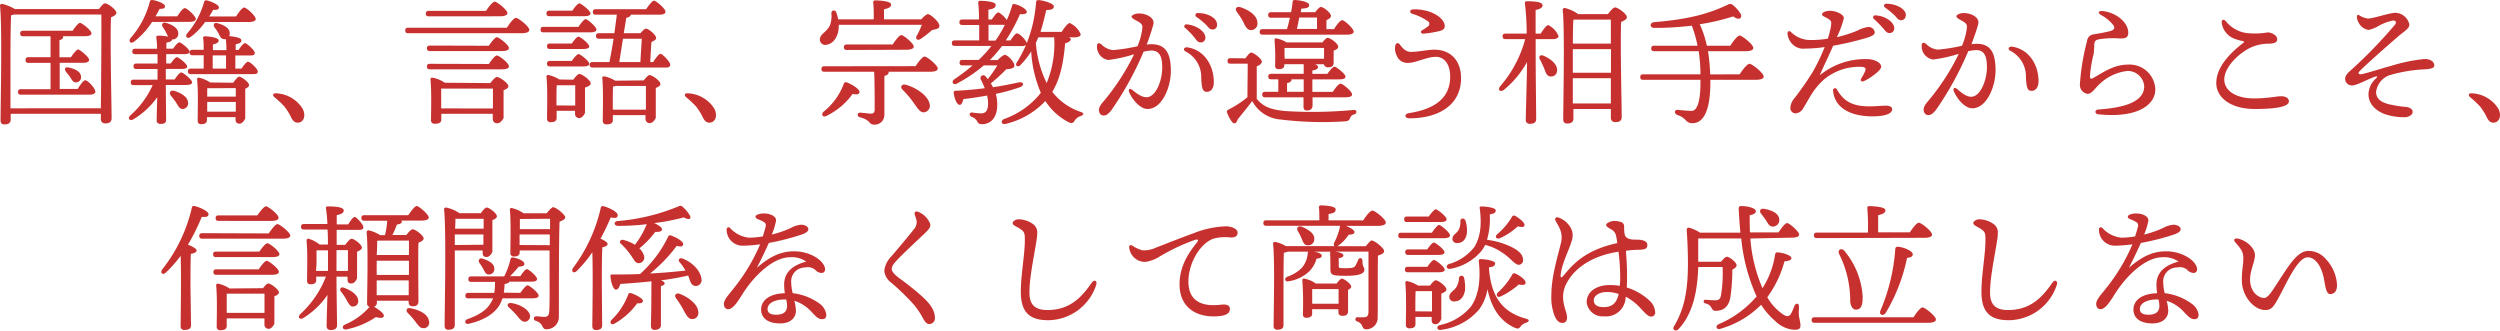 <svg viewBox="0 0 437.22 57.82" xmlns="http://www.w3.org/2000/svg"><g fill="#c6312f"><path d="m17.31 1.58c.36-.48.79-1 1.05-1 .51 0 2 1.13 2 1.66 0 .33-.46.6-.94.79-.19 3.62.1 15.74.1 17.62 0 .74-.46.93-1.13.93a.72.72 0 0 1 -.75-.81v-.87h-15.77v1c0 .55-.33.86-1.1.86-.48 0-.67-.26-.67-.72 0-3 .31-16.39-.1-20a.33.33 0 0 1 .34-.37 7.22 7.22 0 0 1 2.23.91zm.33 17.36c.05-4.18.12-14.07.08-16.4h-15.27a2.16 2.16 0 0 1 -.5.12c-.12 1.68-.12 7.23-.12 8.21v8.07zm-4.05-3.39c.45-.74 1-1.51 1.32-1.51.48 0 1.77 1.44 1.77 2 0 .35-.48.52-1 .52h-12c-.31 0-.53-.09-.53-.48s.22-.48.53-.48h5.16v-4.6h-3.84c-.31 0-.53-.1-.53-.48s.19-.52.53-.52h3.84v-3.66h-4.78c-.31 0-.53-.1-.53-.48s.22-.48.53-.48h8.64c.43-.65 1.01-1.38 1.3-1.38s2 1.29 2 1.82c0 .34-.39.51-1.2.51h-3.8a.24.24 0 0 1 .05.14c0 .26-.21.43-.65.55v3h2c.43-.65 1-1.37 1.27-1.37s1.92 1.32 1.92 1.82c0 .34-.39.51-1.13.51h-4.02v4.58zm.57-2.21a.87.87 0 0 1 -.81 1.06c-.53.07-.77-.41-1.08-.91-.22-.31-.53-.67-.77-1s-.17-.83.46-.69c1.04.2 2.11.66 2.2 1.54z"/><path d="m30.53 13.9c.41-.6.89-1.23 1.18-1.23s1.87 1.23 1.89 1.73c0 .31-.36.46-1.13.46h-3.47c0 1.87.05 5.42.05 6.05s-.33.76-1 .76a.6.6 0 0 1 -.65-.67c0-.38.05-2.25.1-4a13.75 13.75 0 0 1 -4.13 3.84c-.67.41-1.13-.1-.58-.65a15.61 15.61 0 0 0 3.91-5.3h-3.3c-.31 0-.53-.1-.53-.48s.22-.48.53-.48h4.15v-1.86h-3.67c-.31 0-.53-.09-.53-.48s.22-.48.53-.48h3.67c0-.53 0-1.08 0-1.63h-3.88c-.32 0-.53-.1-.53-.48s.21-.48.53-.48h3.81a17.62 17.62 0 0 0 -.14-1.94c-.05-.22.09-.34.31-.34a7.49 7.49 0 0 1 1.75.17l-.29-.6a7.15 7.15 0 0 0 -.64-1.08c-.29-.48 0-.94.62-.72 1.06.33 2.11.91 2.09 1.89a1 1 0 0 1 -1.08 1c0 .27-.38.46-1 .55v1.06h1.17c.39-.55.84-1.1 1.11-1.1s1.75 1.15 1.77 1.63c0 .31-.33.43-1.08.43h-3v1.63h.79c.38-.55.84-1.1 1.1-1.1s1.75 1.15 1.78 1.63c0 .31-.34.43-1.08.43h-2.66v1.84zm-3.94-10.06a13.54 13.54 0 0 1 -3.16 3.46c-.58.4-1 0-.63-.6a15.38 15.38 0 0 0 3.39-6.36.39.39 0 0 1 .48-.34c.81.12 2.16.63 2.18 1.06s-.29.48-.94.5c-.19.36-.43.82-.72 1.3h3.81c.45-.7 1-1.44 1.34-1.44s1.9 1.37 1.9 1.9c0 .33-.43.5-1.08.5zm6.29 14a1 1 0 0 1 -.88 1.22c-.6.05-.84-.56-1.22-1.15-.27-.41-.6-.82-.91-1.2s-.15-1 .55-.84c1.26.4 2.37 1.03 2.46 2.01zm3-14a11.25 11.25 0 0 1 -2.54 2.62c-.58.4-1 0-.65-.56a14.17 14.17 0 0 0 3-5.54.37.37 0 0 1 .48-.29c.82.19 2.11.77 2.11 1.2s-.33.46-1 .46c-.2.33-.41.72-.7 1.15h4.7c.48-.74 1.08-1.56 1.44-1.56s2 1.44 2 2c0 .34-.48.53-1.18.53zm6.36 8.16c.39-.6.87-1.2 1.13-1.2.41 0 1.71 1.24 1.71 1.7s-.36.46-1 .46h-10.69c-.31 0-.53-.1-.53-.48s.22-.48.53-.48h2.23v-2.33h-1.92c-.31 0-.53-.09-.53-.48s.22-.48.53-.48h1.92c0-.84 0-1.56-.1-2a.29.29 0 0 1 .32-.36c.43 0 2.4.17 2.4.72 0 .39-.41.58-1 .7v1h2.36c0-.77-.05-1.44-.1-1.92a1 1 0 0 1 -.31 0c-.55 0-.72-.53-1-1.06a8.31 8.31 0 0 0 -.67-1c-.31-.46-.07-.94.57-.72 1.06.31 2.09.81 2.09 1.75a1.12 1.12 0 0 1 -.09.5c.64.05 2.13.24 2.13.72s-.38.55-1 .7v1h.51c.38-.6.86-1.2 1.13-1.2s1.7 1.25 1.7 1.71-.36.45-1 .45h-2.4v2.3zm-1.46 2.47c.34-.48.79-1.06 1.06-1.06.43 0 1.72 1 1.72 1.47 0 .28-.31.48-.67.64v5.19s-.36.91-1 .91-.7-.43-.7-.81v-.32h-5v.51c0 .5-.36.72-1 .72-.41 0-.62-.22-.62-.65 0-1.49.12-5.11-.1-7.18a.27.27 0 0 1 .36-.29 5.48 5.48 0 0 1 1.92.82zm.46 5.06v-1.7h-5v.17 1.53zm-5-4.1v1.46h5v-1.48zm.96-3.43h2.33c0-.7 0-1.52 0-2.31h-2.33z"/><path d="m52.92 19c.65 1.25.19 2.45-.86 2.45-.53 0-.89-.36-1.18-1a10 10 0 0 0 -1.17-1.85 17.34 17.34 0 0 0 -1.71-1.6c-.41-.36-.27-.72.31-.68a5.75 5.75 0 0 1 4.61 2.68z"/><path d="m88.64 4.85c.52-.79 1.22-1.73 1.6-1.73s2.33 1.49 2.33 2.11c0 .34-.41.58-1.39.58h-19.78c-.31 0-.53-.1-.53-.48s.22-.48.53-.48zm-13.64-1.99c-.31 0-.53-.1-.53-.48s.22-.48.53-.48h10c.5-.75 1.17-1.61 1.53-1.61s2.21 1.44 2.21 2c0 .34-.43.56-1.32.56zm10.49 5.14c.48-.7 1.08-1.49 1.42-1.49s2.09 1.34 2.09 1.89c0 .34-.38.53-1.25.53h-12.56c-.31 0-.52-.1-.52-.48s.21-.48.52-.48zm0 3.19c.48-.7 1.08-1.49 1.42-1.49s2.09 1.3 2.09 1.89c0 .34-.38.53-1.25.53h-12.56c-.31 0-.52-.1-.52-.48s.21-.48.52-.48zm.27 3.34c.38-.51.86-1.06 1.15-1.06.5 0 2 1.08 2 1.61 0 .31-.41.53-.84.7v4.87s-.43.91-1.12.91a.74.74 0 0 1 -.77-.82v-.84h-9v1c0 .53-.38.74-1.13.74a.58.58 0 0 1 -.67-.64c0-1.49.12-5.07-.1-7.11a.29.29 0 0 1 .34-.31 5.51 5.51 0 0 1 2.16.89zm.45 4.44c0-1.18 0-2.64 0-3.48h-8.9-.15v2.47 1z"/><path d="m101.16 4.7c.43-.64 1-1.36 1.27-1.36s1.88 1.32 1.88 1.82c0 .34-.41.5-1.08.5h-8.16c-.32 0-.53-.09-.53-.48s.21-.48.53-.48zm-.91 9.24c.36-.48.79-1 1.06-1 .5 0 2 1.11 2 1.64 0 .33-.48.57-1 .74v4.42s-.38.91-1 .91a.72.72 0 0 1 -.74-.82v-.45h-3.22v1.25c0 .52-.36.74-1.06.74a.57.57 0 0 1 -.62-.65c0-1.51.12-5.23-.1-7.3a.29.29 0 0 1 .34-.31 6.35 6.35 0 0 1 1.92.79zm-4.15-11.11c-.31 0-.53-.09-.53-.48s.22-.48.53-.48h4c.41-.62.94-1.27 1.23-1.27s1.94 1.25 1.94 1.75c0 .34-.38.48-1.15.48zm3.9 4.78c.41-.58.89-1.2 1.18-1.2s1.85 1.22 1.87 1.7c0 .31-.36.46-1.13.46h-5.73c-.31 0-.52-.1-.52-.48s.21-.48.52-.48zm0 3.05c.41-.58.91-1.2 1.2-1.2s1.85 1.22 1.85 1.7c0 .31-.36.46-1.1.46h-5.76c-.31 0-.52-.1-.52-.48s.21-.48.52-.48zm.6 7.8c0-1.18 0-2.71 0-3.55h-3.09-.14c-.05.55-.05 2.16-.05 2.64v.89zm13.63-7.61c.46-.72 1-1.44 1.3-1.44s1.68 1.39 1.68 1.89-.43.51-.89.51h-12.66c-.31 0-.53-.1-.53-.48s.22-.48.53-.48h2.93q.39-2 .72-4.08h-2.55c-.31 0-.53-.1-.53-.48s.22-.48.53-.48h2.69c.14-1.08.29-2.16.43-3.24h-3.67c-.31 0-.53-.1-.53-.48s.22-.48.53-.48h8.79c.48-.7 1.06-1.49 1.39-1.49s2 1.39 2 1.92c0 .36-.41.53-1.15.53h-4.92c0 .24-.31.45-.79.55l-.44 2.69h2.91c.34-.39.75-.82 1-.79.45 0 1.77 1.12 1.75 1.63 0 .29-.41.53-.82.69-.07.87-.16 2.45-.21 3.51zm-1.65 3.21c.36-.45.79-.93 1-.93.48 0 1.92 1 1.92 1.56 0 .31-.4.53-.81.69v5.24s-.39.91-1.06.91a.73.73 0 0 1 -.74-.82v-.57h-5.71v.86c0 .53-.39.75-1.11.75a.58.58 0 0 1 -.65-.65c0-1.51.12-5.35-.09-7.44a.28.28 0 0 1 .33-.31 5.67 5.67 0 0 1 1.92.76zm.38 5.12c0-1.35 0-3.22 0-4.15h-5.29a2.28 2.28 0 0 1 -.45.11c-.05.56-.05 2.21-.05 2.65v1.39zm-4.65-8.33h3.69c.05-1 .19-3.1.24-4.08h-3.29z"/><path d="m124.92 19c.65 1.25.19 2.45-.86 2.45-.53 0-.89-.36-1.18-1a10 10 0 0 0 -1.17-1.85 17.34 17.34 0 0 0 -1.71-1.6c-.41-.36-.27-.72.31-.68a5.75 5.75 0 0 1 4.61 2.68z"/><path d="m161.12 3.38c.4-.45.91-.91 1.17-.91.41 0 2.07 1.39 2 2.09 0 .48-.62.55-1.29.7a20 20 0 0 1 -2 1.56c-.51.33-1 0-.68-.56a11.46 11.46 0 0 0 .89-1.92h-14.52v.41c-.1 1.83-1.06 3-2.3 3.1a.91.91 0 0 1 -1-.87c-.07-1 1.15-1.32 1.75-2.52a5 5 0 0 0 .26-2.16.43.43 0 0 1 .84-.16 6.11 6.11 0 0 1 .34 1.24h6.22a27.11 27.11 0 0 0 -.08-2.95.31.31 0 0 1 .34-.36c.41 0 2.79.07 2.79.72 0 .48-.51.67-1.25.84v1.75zm-1 8.19c.53-.77 1.2-1.68 1.59-1.68s2.29 1.49 2.29 2.11c0 .33-.41.55-1.37.55h-7.22a.37.37 0 0 1 0 .14c0 .34-.38.48-.74.6v6.77a1.69 1.69 0 0 1 -1.87 1.73c-.86 0-.53-.82-2.4-1.27-.58-.15-.48-.84 0-.82s1.52.17 1.85.17c.53 0 .7-.19.72-.7 0-1.39 0-5.13-.09-6.62h-8.69c-.32 0-.53-.1-.53-.48s.21-.48.53-.48zm-11 4.85a12.24 12.24 0 0 1 -4.56 3.84c-.63.33-1-.17-.58-.68a11.31 11.31 0 0 0 3.58-4.89.37.37 0 0 1 .5-.29c.87.29 2.3 1.2 2.26 1.68s-.53.48-1.25.34zm-1-7.68c-.31 0-.53-.1-.53-.48s.22-.48.53-.48h8c.5-.75 1.15-1.64 1.53-1.64s2.16 1.47 2.16 2c0 .34-.45.56-1.27.56zm14.45 9.38a1.17 1.17 0 0 1 -.87 1.51c-.79.15-1.25-.74-2-1.77a17.13 17.13 0 0 0 -1.87-2.19c-.43-.43-.19-1 .53-.86 1.7.43 3.91 1.85 4.2 3.31z"/><path d="m186.94 6.53c.22.12.34.24.34.38s-.34.53-1 .65c-.31 3.62-.91 6.29-2.25 8.5a10.49 10.49 0 0 0 4.94 3.5c.77.24.53.55 0 .75a1.79 1.79 0 0 0 -1 .76c-.24.36-.43.63-1.15.27a10.73 10.73 0 0 1 -4-3.67 14 14 0 0 1 -6.94 4c-.67.19-1-.5-.31-.84a14.32 14.32 0 0 0 6.46-4.59 21.81 21.81 0 0 1 -1.69-7.24 14.3 14.3 0 0 1 -1.85 2.35c-.38.46-1 .22-.72-.33a22.66 22.66 0 0 0 1.66-3.15 1.29 1.29 0 0 1 -.84.19h-3.36a22.43 22.43 0 0 1 -2.12 2.45h1.37c.46-.48 1-.91 1.25-.91.53 0 1.68 1.25 1.68 1.87 0 .46-.62.6-1.41.63a31.88 31.88 0 0 1 -2.72 2.49 6.48 6.48 0 0 1 .39.67c1.68-.26 3.14-.55 4.44-.84.93-.19 1.13.53.24.84a32 32 0 0 1 -4.2 1.16 6.25 6.25 0 0 1 .26 1.8c0 2.73-1.44 3.5-2.69 3.5-.5 0-.65-.19-.89-.6a1.56 1.56 0 0 0 -.88-.67c-.53-.22-.48-.84.09-.77a13.78 13.78 0 0 0 1.51.15c.77 0 1.25-.39 1.25-1.73a6 6 0 0 0 -.17-1.39c-1.29.24-2.68.45-4.15.62-.12.55-.31 1.05-.69 1s-.84-.84-1-2.14c0-.21.1-.28.29-.31 1.92-.09 3.62-.26 5.14-.45-.2-.51-.43-1-.63-1.44a.5.5 0 0 1 .77-.65c.12.17.26.34.39.5a21.28 21.28 0 0 0 1.67-2.4h-2.37a24.88 24.88 0 0 1 -4.75 3.2c-.6.31-1-.37-.41-.77a34.13 34.13 0 0 0 3.21-2.43h-1.75c-.31 0-.53-.09-.53-.48s.22-.48.53-.48h2.81a20.56 20.56 0 0 0 2.23-2.45h-6.39c-.31 0-.53-.09-.53-.48s.22-.48.53-.48h4.25v-2.7h-2.93c-.31 0-.53-.1-.53-.48s.22-.48.53-.48h2.9c0-1.2-.07-2.31-.14-2.93 0-.22.12-.34.33-.34.41 0 2.72.08 2.72.7s-.53.7-1.27.86v1.71h.59c.41-.6.87-1.23 1.13-1.23s1.16.77 1.49 1.35a19.41 19.41 0 0 0 .93-2.53.33.33 0 0 1 .43-.29c1.08.24 2.14.92 2.14 1.4 0 .31-.53.43-1.18.36a30.89 30.89 0 0 1 -2.49 4.6h.81c.41-.62.89-1.24 1.15-1.24.44 0 1.64 1.22 1.71 1.72a24 24 0 0 0 1.63-7.21c0-.2.15-.34.51-.32.86.08 2.57.58 2.59 1.08s-.5.65-1.32.65c-.29 1.23-.6 2.52-1 3.82h3.69c.48-.72 1.08-1.54 1.42-1.54a3.74 3.74 0 0 1 1.91 1.97c0 .36-.5.53-1.1.53zm-12.84.57a20 20 0 0 0 1.63-2.76 1.76 1.76 0 0 1 -.41 0h-2.44v2.76zm7.49-.57c-.15.33-.29.65-.43 1a19.34 19.34 0 0 0 1.89 7 18 18 0 0 0 1.32-7.9v-.1z"/><path d="m204.77 12.43c0 2.76-1.51 6.63-4.08 6.63-1.3 0-2.69-1.66-3.24-3-.14-.36.1-.72.55-.36s1.49 1.3 2.5 1.3c1.68 0 2.76-2.95 2.76-5.16 0-1.51-.24-3-1.87-3a7.1 7.1 0 0 0 -1.39.2 56.11 56.11 0 0 1 -5.67 10.29c-.55.65-.86.87-1.34.87s-.8-.43-.8-.94.29-.94.89-1.63a39.59 39.59 0 0 0 5.26-8.14 25.76 25.76 0 0 1 -4.49 1 2.34 2.34 0 0 1 -2-2.42c0-.55.31-.65.77-.31a3.29 3.29 0 0 0 2.06 1 31.52 31.52 0 0 0 4.25-.67 11.44 11.44 0 0 0 .87-3.32c0-.5-.32-.76-.84-1.05-.94-.48-1.06-.65-1.06-.84s.6-.53 1.29-.53c1.23 0 2.81.72 2.52 1.92a35.91 35.91 0 0 1 -1.17 3.53 6.33 6.33 0 0 1 .91-.07c2.36.05 3.32 1.49 3.32 4.7zm7.51 2c0 1-.5 1.63-1.2 1.63s-.91-.46-1-2.43a5 5 0 0 0 -2.74-4.63c-.53-.29-.24-.79.31-.72 2.83.41 4.63 3 4.63 6.1zm-5-9.51a.36.36 0 0 1 .29-.65c1.56.12 3.24 1.18 3.24 2.31a.8.8 0 0 1 -.82.84c-.55 0-.72-.41-1.27-1.06-.42-.53-.97-1.03-1.45-1.49zm5.57-.6a.77.77 0 0 1 -.8.84c-.36 0-.6-.19-1-.69a11.72 11.72 0 0 0 -1.78-1.49c-.38-.29-.21-.7.24-.7 1.49-.02 3.33.77 3.33 1.99z"/><path d="m217.8 10.2c.34-.46.77-1 1-1 .48 0 1.88 1.08 1.88 1.6 0 .34-.44.63-.89.8v5.68c1.06 1.32 2.35 1.9 5 2.14a75.11 75.11 0 0 0 11.91-.19c.69-.07.69.65.09.79-.43.12-.53.31-.69.67s-.32.48-.84.53a60.35 60.35 0 0 1 -11.4-.33 6.1 6.1 0 0 1 -4.86-3.22c-.84 1.12-1.73 2.18-2.54 3.21-.27.82-.63.84-1 .43a6 6 0 0 1 -.84-1.56c-.1-.31-.07-.43.29-.62a17.44 17.44 0 0 0 3.25-2.13c0-1.35.05-4.54.05-5.86h-3c-.31 0-.53-.1-.53-.48s.22-.48.53-.48zm-1.51-8.14c-.36-.5-.07-1 .62-.81 1.49.48 3 1.46 3 2.76a1.12 1.12 0 0 1 -1.13 1.25c-.69 0-1-.68-1.39-1.52a17.42 17.42 0 0 0 -1.1-1.68zm4.54 4c-.32 0-.53-.1-.53-.48s.21-.48.53-.48h4.25c.12-.43.33-1.15.5-2h-3.27c-.31 0-.52-.1-.52-.48s.21-.48.52-.48h3.49c.12-.65.21-1.28.26-1.83 0-.21.17-.31.41-.31 1.15.07 2.49.38 2.49.89s-.55.57-1.37.62l-.11.63h2.52c.34-.44.77-.92 1-.92.48 0 1.77 1.06 1.77 1.56 0 .29-.38.58-.79.75v1.56h1.32c.48-.75 1.08-1.56 1.44-1.56s2 1.44 2 2c0 .34-.43.53-1.13.53zm12.26 10c.46-.68 1-1.42 1.37-1.42s2 1.32 2 1.87c0 .34-.36.51-1.22.51h-5.69v1.44c0 .5-.31.86-1 .86-.46 0-.58-.26-.58-.72s0-.89 0-1.58h-6.69c-.32 0-.53-.1-.53-.48s.21-.48.53-.48h2.28v-2.19h-1.23c-.31 0-.52-.09-.52-.48s.21-.48.52-.48h5.67v-1.46a.82.82 0 0 1 0-.22h-3.38v.15c0 .5-.36.72-1 .72a.57.57 0 0 1 -.62-.65 36.74 36.74 0 0 0 -.1-4.44.27.27 0 0 1 .36-.29 5.27 5.27 0 0 1 1.75.7h6.27c.31-.41.67-.8.91-.8.48 0 1.85 1 1.85 1.56 0 .32-.39.53-.8.68v2c0 .74-.34.91-1 .91a.67.67 0 0 1 -.7-.53h-1.54c.31.12.52.31.52.51s-.31.5-1 .57v.6h2.62c.43-.62 1-1.27 1.25-1.27s1.92 1.25 1.92 1.75c0 .34-.34.48-1.15.48h-4.64v2.19zm-8.42-5.79h6.89c0-.57 0-1.34 0-1.89h-6.67-.24v1.42zm3.33 5.79v-2.19h-2.14a.13.13 0 0 1 0 .1c0 .26-.25.48-.77.55v1.54zm-.77-13c-.14.74-.31 1.53-.41 2h3.51v-2z"/><path d="m246.27 11a2 2 0 0 1 -2-1.27 2.71 2.71 0 0 1 -.27-1.64c.07-.58.5-.67.74-.39.38.46.94 1.37 2 1.37 1.49 0 2.78-.38 4.15-.38 2.4 0 4.63 1.51 4.63 5 0 4.61-3.84 7-9 7-.92 0-1-.77-.08-.91 4.47-.7 7.18-2.62 7.18-6.39 0-1.92-.86-3.45-2.49-3.45s-3.52 1.06-4.86 1.06zm3.57-9c1.54.48 2.83 1.51 2.83 2.59 0 .38-.26.67-.83.82a18.45 18.45 0 0 1 -2.93.48c-.41 0-.53-.39-.22-.58a6.55 6.55 0 0 0 1-.67.53.53 0 0 0 0-.94 9.08 9.08 0 0 0 -2.71-1.29c-.51-.17-.48-.72.14-.77a8 8 0 0 1 2.72.36z"/><path d="m269.45 5.88c.46-.72 1-1.46 1.32-1.49a3.64 3.64 0 0 1 1.8 1.92c0 .36-.48.53-1 .53h-3v3.72c0 1.7.09 9.24.09 10.25 0 .55-.33.84-1.1.84a.65.65 0 0 1 -.72-.72c0-1.06.22-8.16.22-9.87v-.21a16.51 16.51 0 0 1 -4.06 4.87c-.62.46-1.15 0-.62-.65a20.7 20.7 0 0 0 4.36-8.23h-3.43c-.31 0-.53-.1-.53-.48s.22-.48.53-.48h3.69a45.52 45.52 0 0 0 -.32-5.33c0-.21.1-.33.32-.33 1.53 0 2.78.14 2.78.72 0 .4-.48.67-1.22.81v4.13zm2.86 6.48a1 1 0 0 1 -1.16 1c-.62 0-.81-.64-1.1-1.41-.21-.51-.48-1.06-.74-1.56s0-.89.62-.65c1.25.53 2.5 1.52 2.38 2.62zm8.9-9.89c.39-.53.94-1.17 1.23-1.17.55 0 2.08 1.15 2.08 1.7 0 .38-.5.62-1 .84-.17 3.55.1 14.76.1 16.59 0 .74-.46.93-1.15.93a.73.73 0 0 1 -.75-.82v-1.48h-6.55v1.68c0 .55-.34.86-1.1.86-.46 0-.68-.26-.68-.72 0-2.9.29-15.62-.09-19.15a.32.32 0 0 1 .33-.34 6.55 6.55 0 0 1 2.37 1.08zm-6.12 10.25h6.65v-4.13h-6.67v4.13zm6.63 5.38v-4.42h-6.65v4.42zm0-10.47v-4.2h-6.55c-.07.84-.09 2.57-.09 4.2z"/><path d="m304.23 13c.57-.84 1.32-1.84 1.75-1.84s2.47 1.61 2.47 2.23c0 .36-.43.57-1.51.57h-7.82v.51c0 4.42-1 7.08-3.15 7.08a1.46 1.46 0 0 1 -1.2-.58 3.26 3.26 0 0 0 -1.42-.86c-.67-.29-.5-1 .15-.89.48.05 1.68.17 2.35.17 1 0 1.54-1.78 1.54-4.92v-.51h-10c-.31 0-.53-.09-.53-.48s.22-.48.53-.48h10a28.19 28.19 0 0 0 -.31-4.05h-7.78c-.31 0-.52-.1-.52-.48s.22-.47.49-.47h7.61a22 22 0 0 0 -1-3.51 54.61 54.61 0 0 1 -6.56.39c-.81 0-.89-.89-.05-1 6.24-.53 9.56-1.49 12.89-3.05a.72.72 0 0 1 .84 0 6 6 0 0 1 1.32 1.44c.48.68.05 1.52-1.2.6a37.78 37.78 0 0 1 -5.85 1.37 18.29 18.29 0 0 1 1.24 3.76h4.09c.55-.82 1.24-1.78 1.65-1.78s2.38 1.54 2.38 2.16c0 .36-.43.58-1.42.58h-6.5a32.37 32.37 0 0 1 .38 4.05z"/><path d="m319.18 13.75a11.64 11.64 0 0 0 -2.18 2.45c-.55.84-1.42 2.42-1.68 2.81a1.68 1.68 0 0 1 -1.32.82.94.94 0 0 1 -.89-1 2.88 2.88 0 0 1 .72-1.66 52 52 0 0 0 3.17-4.55 33 33 0 0 0 2.11-4.39 24.51 24.51 0 0 1 -3.5.27 2.6 2.6 0 0 1 -2-.65 3 3 0 0 1 -1-2c0-.38.27-.53.6-.26a4.83 4.83 0 0 0 3.55 1.41 17.64 17.64 0 0 0 2.9-.24 15 15 0 0 0 .55-2.14c.12-.84.05-1-.45-1.32s-1.11-.48-1.11-.79.58-.62 1.42-.62c1 0 2.4.62 2.4 1.27a16.29 16.29 0 0 1 -1.23 3.34 23.26 23.26 0 0 0 3.56-1.13 5.88 5.88 0 0 1 1.92-.65 1.07 1.07 0 0 1 1.15.94c0 .45-.55.69-1.54 1a55 55 0 0 1 -5.74 1.34c-.64 1.51-1.53 3.31-2.35 5.18a12.57 12.57 0 0 1 8.64-2.83c1.16.12 2.12.67 2.12 1.32s-1.92 2-2.93 2.47c-.53.26-.82 0-.53-.48a8.23 8.23 0 0 0 .62-1.15c.24-.55.1-.77-.64-.82a9.61 9.61 0 0 0 -6.34 2.06zm11.74 5.36c0 .81-1.37 1.24-3.44 1.24-3.48 0-6.57-1.24-6.89-4.44a.36.36 0 0 1 .68-.24c1.32 2.31 3.07 2.93 5.73 2.93 1 0 2.16-.12 2.76-.12s1.16.14 1.16.63zm.36-14.17a.8.8 0 0 1 -.82.84c-.55 0-.72-.4-1.27-1a19.56 19.56 0 0 0 -1.44-1.44.36.36 0 0 1 .29-.65c1.56.07 3.24 1.13 3.24 2.25zm2-2.25a.78.78 0 0 1 -.8.84c-.36 0-.6-.19-1-.7a13 13 0 0 0 -1.78-1.49c-.38-.28-.21-.69.24-.69 1.53.02 3.38.81 3.38 2.04z"/><path d="m349 12.31c0 2.76-1.51 6.63-4.08 6.63-1.3 0-2.69-1.66-3.24-3.05-.14-.36.1-.72.55-.36s1.49 1.39 2.5 1.39c1.68 0 2.76-3 2.76-5.16 0-1.51-.24-3-1.87-3a7.29 7.29 0 0 0 -1.4.2 55.53 55.53 0 0 1 -5.66 10.29c-.55.65-.86.87-1.34.87s-.8-.43-.8-.94.29-.93.89-1.63a39.59 39.59 0 0 0 5.26-8.14 25.56 25.56 0 0 1 -4.49 1 2.34 2.34 0 0 1 -2-2.42c0-.55.31-.65.77-.31a3.29 3.29 0 0 0 2.06 1 31.52 31.52 0 0 0 4.22-.68 11.44 11.44 0 0 0 .87-3.3c0-.5-.32-.76-.85-1.05-.93-.48-1-.65-1-.84s.6-.53 1.29-.53c1.23 0 2.81.72 2.53 1.92-.22.89-.7 2.23-1.18 3.53a6.33 6.33 0 0 1 .91-.07c2.35 0 3.3 1.44 3.3 4.65zm7.51 1.95c0 1-.5 1.63-1.2 1.63s-.91-.46-1-2.43a5 5 0 0 0 -2.74-4.58c-.53-.29-.24-.79.31-.72 2.84.41 4.64 3 4.64 6.1z"/><path d="m367 19.15c4.41-.31 8-1.29 8-4.08a2.89 2.89 0 0 0 -2.9-2.66 8.34 8.34 0 0 0 -4.9 2.28c-.81.74-1.36 1.73-2.11 1.73a1.59 1.59 0 0 1 -1.34-1.68 39.39 39.39 0 0 1 1.25-7.56 1.31 1.31 0 0 1 1.17-1.18c.82-.12 2-.34 2.74-.53 1-.24 1-.67.6-1.17a6.62 6.62 0 0 0 -2-1.64c-.77-.43-.51-.81.31-.72 2.52.34 4.39 2.12 4.39 3.77 0 .87-.48 1.08-1.75 1a15.91 15.91 0 0 0 -3.43.17c-.58.15-.72.34-.77.87a14.74 14.74 0 0 1 -.1 1.65 22.83 22.83 0 0 0 -.65 3.91c0 .39.1.6.56.34 1.77-1 3.62-2.35 6.09-2.35a4.5 4.5 0 0 1 4.78 4.29c.05 2.74-3.17 5.12-9.89 4.4-.71.01-.83-.79-.05-.84z"/><path d="m400.3 17.74c0 .79-1.7 1.32-5.93 1.32-4.61 0-6.77-2.26-6.77-4.52 0-2.73 2.28-5.16 4.68-7 .29-.21.19-.31-.07-.36a8.88 8.88 0 0 1 -1.49-.43 3.49 3.49 0 0 1 -2.16-2.69c-.09-.6.29-.81.7-.36a5.71 5.71 0 0 0 3.55 2.07 13.48 13.48 0 0 0 3.77-.1c.79 0 1.68.58 1.68 1.18s-.55.74-1.34.79a7.63 7.63 0 0 0 -3.63.84c-2.29 1.26-4.29 3.52-4.29 5.42s1.93 3.31 5.21 3.31c2.45 0 3.89-.38 4.73-.38.66 0 1.36.24 1.36.91z"/><path d="m414.12 3.24c1 0 3.75-1 4.83-1a2.58 2.58 0 0 1 2.42 2.06c0 .7-.86 1.13-2 2.11-1.54 1.32-5.26 4.59-6.6 5.93-.49.48-.34.77.4.6 1-.21 3.12-.91 5-1.42a29.64 29.64 0 0 1 5.83-1.2c1.2 0 1.73.55 1.73 1.15 0 .39-.5.58-1.56.65a25.77 25.77 0 0 0 -6.36 1.06 3.6 3.6 0 0 0 -2.26 2.88c0 1.27.94 1.8 2.07 2.13a21.59 21.59 0 0 0 3.33.53c.53.1 1 .39 1 .86s-.6.87-1.3.92a10.66 10.66 0 0 1 -3.55-.53c-1.92-.74-2.88-2-2.88-3.48a3.83 3.83 0 0 1 1.24-2.71c.44-.41.34-.51-.16-.34-1.28.43-3.08 1.51-4 1.51a1.2 1.2 0 0 1 -1.17-1.15c0-.65.57-1.13 1.27-1.75a85.08 85.08 0 0 0 7.44-7.71c.31-.4.17-.76-.26-.76a8.53 8.53 0 0 0 -2.47.88 6.07 6.07 0 0 1 -1.85.77 2.23 2.23 0 0 1 -1.68-1.13 2.23 2.23 0 0 1 -.39-1.24.24.24 0 0 1 .36-.22 3.67 3.67 0 0 0 1.57.6z"/><path d="m436.92 19c.65 1.25.19 2.45-.86 2.45-.53 0-.89-.36-1.18-1a10 10 0 0 0 -1.17-1.85 17.34 17.34 0 0 0 -1.71-1.6c-.41-.36-.27-.72.31-.68a5.75 5.75 0 0 1 4.61 2.68z"/><path d="m33.41 56.91c0 .52-.36.79-1.13.79a.6.6 0 0 1 -.69-.67c0-1.57.14-8.93 0-12.29a21.32 21.32 0 0 1 -2.59 2.93c-.5.5-1.08.07-.62-.56a27.17 27.17 0 0 0 5.16-10.73c.05-.26.14-.38.43-.36.87.17 2.5.92 2.5 1.42s-.48.55-1.18.48a35.89 35.89 0 0 1 -2.42 4.87c.62.24 1.51.67 1.51 1s-.43.51-1 .6c-.07 1.16-.07 4.92-.07 5.6zm13.59-16.09c.51-.74 1.18-1.63 1.54-1.63s2.23 1.47 2.23 2c0 .34-.43.55-1.34.55h-14.05c-.31 0-.53-.09-.53-.48s.22-.48.53-.48zm-1.64 3.18c.48-.69 1.08-1.46 1.42-1.46s2.09 1.34 2.09 1.92c0 .31-.41.5-1.25.5h-9.82c-.31 0-.53-.09-.53-.48s.22-.48.53-.48zm-.12 3.1c.48-.7 1.08-1.49 1.42-1.49s2.11 1.37 2.11 1.92c0 .34-.41.53-1.25.53h-9.67c-.31 0-.53-.1-.53-.48s.22-.48.53-.48zm-7-8.47c-.31 0-.53-.1-.53-.48s.22-.48.53-.48h6.76c.5-.72 1.18-1.59 1.54-1.59s2.18 1.42 2.18 2c0 .34-.43.56-1.32.56zm7.76 11.77c.31-.41.67-.82.91-.82.48 0 1.87 1.06 1.87 1.56 0 .32-.38.51-.79.68v4.77s-.38.92-1 .92a.73.73 0 0 1 -.74-.82v-1h-6.6v1.31c0 .53-.39.75-1.11.75a.58.58 0 0 1 -.64-.65c0-1.51.12-5.11-.1-7.18a.29.29 0 0 1 .34-.31 5.77 5.77 0 0 1 2 .84zm.26 4.32c0-1.2 0-2.61 0-3.36h-6.61v2.57.79z"/><path d="m58.85 48.38c0 2.88.1 7.69.1 8.48 0 .55-.34.86-1.11.86a.66.66 0 0 1 -.72-.72c0-.6.07-3 .15-5.42a14 14 0 0 1 -4.16 4c-.67.44-1.15-.07-.57-.67a17.34 17.34 0 0 0 4.46-6.53h-1.7v.62c0 .51-.34.72-1 .72-.4 0-.6-.21-.6-.65 0-1.27.12-5.06-.09-7 0-.24.17-.36.38-.31a5.46 5.46 0 0 1 1.9 1h1.46c0-.87 0-1.76-.07-2.62h-4.1c-.32 0-.53-.1-.53-.48s.21-.48.53-.48h4.08a24 24 0 0 0 -.26-2.75c-.05-.21.09-.33.31-.33 1.56 0 2.81.14 2.81.74 0 .38-.51.65-1.23.79v1.61h2c.41-.65.87-1.3 1.15-1.3s1.51 1.32 1.51 1.78-.43.48-.79.48h-3.88v2.62h1.51c.33-.48.81-1.06 1.1-1.06.46 0 1.8 1 1.8 1.56 0 .31-.43.53-.84.7v4.65s-.33.91-1 .91-.67-.43-.67-.81v-.39zm-3.58-1h2.09v-3.6h-2v2.37zm3.58-3.64v3.64h2c0-1.15 0-2.73 0-3.64zm1.73 8.66a10 10 0 0 0 -.94-1.39c-.31-.41-.09-.89.48-.7 1.3.46 2.47 1.27 2.52 2.23a.9.9 0 0 1 -.84 1.06c-.55.09-.8-.49-1.22-1.16zm5.33.53a.66.66 0 0 1 -.51.7c.82.48 1.83 1.22 1.73 1.65s-.77.36-1.39.17a14.42 14.42 0 0 1 -5.16 2.16c-.6.12-.91-.48-.31-.82a11.82 11.82 0 0 0 4.36-3.12.58.58 0 0 1 -.43-.64c0-2.12.22-9.73-.09-12.41 0-.2.14-.34.36-.34a6.28 6.28 0 0 1 2 .84h.86a15 15 0 0 0 .39-2.52h-4c-.31 0-.52-.1-.52-.48s.21-.48.52-.48h7.68c.51-.74 1.13-1.61 1.49-1.61s2.09 1.47 2.09 2c0 .36-.48.55-1.22.55h-3.56a.37.37 0 0 1 .08.22c0 .28-.44.4-.87.48a12.53 12.53 0 0 1 -.79 1.82h2.45c.36-.48.81-1 1.1-1 .48 0 1.92 1.08 1.92 1.61 0 .33-.45.55-.91.74-.07 2.38 0 9 0 10.2 0 .74-.39.91-1 .91s-.72-.43-.72-.81v-.15h-5.55zm.31-10.85a2 2 0 0 0 -.26.05c0 .48 0 1.49-.08 2.47h5.64c0-1.06 0-2 0-2.52zm-.34 6h5.64v-2.48h-5.64v2.52zm5.6 3.55v-2.59h-5.6v2.59zm2.68 5.74c-.64.14-1-.46-1.56-1.18a13.94 13.94 0 0 0 -1.27-1.44c-.41-.41-.24-1 .46-.84 1.51.27 3 1 3.21 2.14a1 1 0 0 1 -.84 1.36z"/><path d="m79.54 43.8v2.81 10.2c0 .55-.34.86-1.11.86-.48 0-.67-.26-.67-.72 0-3 .31-16.65-.1-20.33a.33.33 0 0 1 .34-.33 6.24 6.24 0 0 1 2.35 1h3.75c.31-.48.77-1 1-1 .45 0 1.8 1 1.8 1.53 0 .32-.39.53-.79.68v5.54s-.36.91-1 .91-.7-.43-.7-.81v-.34zm5-1v-1.8h-5v1.85zm-4.89-4.56c0 .41 0 1-.07 1.75h5v-1.73h-4.78zm11.35 12.98c.44-.63 1-1.32 1.28-1.32s1.92 1.27 1.92 1.8c0 .31-.39.48-1.13.48h-5.2a5.44 5.44 0 0 1 -.58 1.29c-.89 1.4-2.62 2.53-5.29 3.15-.69.19-.86-.55-.29-.79 2.14-.77 3.41-1.61 4.13-2.88a4.29 4.29 0 0 0 .39-.77h-4.32c-.31 0-.52-.1-.52-.48s.21-.48.52-.48h4.54a11.36 11.36 0 0 0 .12-1.92h-4.13c-.31 0-.53-.1-.53-.48s.22-.48.53-.48h5.74a13.76 13.76 0 0 0 1.1-3c0-.19.17-.33.43-.31 1.09.19 2.05.67 2 1.18 0 .31-.53.41-1 .43a18.91 18.91 0 0 1 -1.51 1.66h1.8c.41-.6.87-1.23 1.16-1.23s1.77 1.25 1.77 1.73c0 .31-.36.46-1 .46h-3.84c-.07.21-.36.33-.84.41a14.34 14.34 0 0 1 -.14 1.51zm-4.55-4.22a.93.93 0 0 1 -1 1c-.52 0-.69-.55-1-1.08-.17-.33-.43-.69-.64-1s0-.91.57-.69c1.06.32 2.09.87 2.07 1.77zm6.22 8a1 1 0 0 1 -.7 1.25c-.6.14-1-.36-1.61-1.11a15.51 15.51 0 0 0 -1.36-1.38c-.39-.34-.24-.81.36-.77 1.44.2 3.02 1.01 3.31 2.07zm2.93-17.7c.38-.48.93-1.06 1.1-1.06.58 0 2.16 1.32 2.16 1.78 0 .31-.46.55-1 .74-.14 4.15-.1 11.18-.12 16.63a2.14 2.14 0 0 1 -2.21 2.19c-.86 0-.36-1-1.87-1.49a.39.39 0 0 1 .1-.77c.48 0 1.1.1 1.41.1.6 0 .84-.22.89-1 .1-1.68.05-5.23.05-7.7v-2.92h-5.22v.31c0 .53-.36.75-1 .75a.58.58 0 0 1 -.63-.65c0-1.54.12-5.43-.09-7.51a.28.28 0 0 1 .33-.32 6.11 6.11 0 0 1 2.07.92zm-4.68 1v1.77h5.28v-1.81zm5.23 4.58v-1.88h-5.28v1.85z"/><path d="m105.31 56.91c0 .52-.33.81-1.08.81-.43 0-.64-.26-.64-.69 0-1.71.14-9 0-12.92a21.19 21.19 0 0 1 -2.71 3.27c-.5.52-1.08.14-.67-.51a27.57 27.57 0 0 0 4.85-10.49c.07-.24.17-.38.41-.33.91.19 2.59 1 2.56 1.58s-.5.53-1.22.39a38.93 38.93 0 0 1 -1.78 3.72c.58.26 1.23.62 1.23.93s-.41.48-.91.58c-.1 1.25-.1 5.35-.1 6.17zm7.13-4.3c0 .36-.38.48-1 .43a12.47 12.47 0 0 1 -3.92 3.53c-.57.36-1-.07-.59-.6a12.09 12.09 0 0 0 2.92-4.42c.08-.24.24-.36.48-.29.75.22 2.11.92 2.11 1.35zm1.49-3.41c-1.73.19-3.58.34-5.45.46-.14.55-.38 1-.77 1s-.86-1.08-.95-2.4c0-.22.09-.26.28-.26 1.8 0 3.41 0 4.9-.08a21.23 21.23 0 0 0 4.9-6.5.36.36 0 0 1 .48-.24c.76.24 2.2 1 2.16 1.51s-.48.46-1.13.31a25.55 25.55 0 0 1 -4.66 4.83c2.38-.12 4.39-.31 6.19-.51a8.41 8.41 0 0 0 -1.08-1.53c-.24-.31 0-.77.56-.58 2.35.94 3.28 2.67 3.33 3.7a1 1 0 0 1 -1 1.1c-.46 0-.7-.21-.94-.72-.12-.29-.24-.69-.4-1.1a48 48 0 0 1 -4.76.84c.39.14.65.33.65.53s-.21.4-.65.45v2.23 4.59c0 .5-.33.86-1.13.86-.45 0-.62-.28-.62-.74 0-.74.07-2.33.07-4.71zm-5.93-10.54a35.11 35.11 0 0 0 10.47-2.49c.55-.24.65-.27 1.1.17a5.6 5.6 0 0 1 1.11 1.41c.26.53-.22.79-1.08.27a39.71 39.71 0 0 1 -5.19 1c.7.31 1.37.74 1.37 1.08s-.43.5-1.18.45a15.37 15.37 0 0 1 -2.78 2.88 2.88 2.88 0 0 1 .81 1.3 1 1 0 0 1 -.71 1.27c-.46.1-.72-.09-1-.48s-.62-1-1.08-1.53a11.87 11.87 0 0 0 -1.32-1.42c-.26-.24 0-.74.46-.62a6.87 6.87 0 0 1 2.06.86 15.22 15.22 0 0 0 2.07-3.6 40.89 40.89 0 0 1 -5 .29c-.78 0-.83-.76-.11-.84zm14.12 15.89a1.05 1.05 0 0 1 -1 1.25c-.7.05-1.06-.62-1.61-1.63a15.55 15.55 0 0 0 -1.27-2c-.36-.48-.07-1 .57-.8 1.72.63 3.26 1.93 3.31 3.18z"/><path d="m144.51 55c0 .27 0 .82-.72.82s-1.06-.46-1.73-1.13a6.91 6.91 0 0 0 -3.14-2.09 7.45 7.45 0 0 1 .28 1.78c0 1-.74 2.18-2.78 2.18s-3.31-.86-3.31-2.45c0-1.24 1-2.73 4.15-2.83a9.5 9.5 0 0 1 -.12-1.53c0-2.36 1.82-3.46 3.86-4a4.37 4.37 0 0 0 -2.83-.76c-2.83 0-6.07 3-8.09 6.09-.86 1.32-1.77 3-2.76 3-.45 0-.72-.43-.72-.91 0-.82.87-1.63 2.07-3.19a32.7 32.7 0 0 0 4.27-7.25 24.72 24.72 0 0 1 -3.19.24 2.8 2.8 0 0 1 -2.67-2.86.34.34 0 0 1 .58-.26 5.19 5.19 0 0 0 3.34 1.72 16.22 16.22 0 0 0 2.4-.22c.26-.79.43-1.41.5-1.73.12-.52-.07-.69-.69-1s-1.08-.36-1.08-.72.81-.57 1.41-.57c1.18 0 2.19.48 2.19 1.22a11.84 11.84 0 0 1 -.75 2.47 18 18 0 0 0 3.32-1.15 4.52 4.52 0 0 1 1.82-.57c.65 0 1.25.36 1.25.76s-.34.6-.91.87a42.37 42.37 0 0 1 -6 1.56c-.51 1.13-1.25 2.71-2.09 4.34 2.3-2 4.22-2.88 6.5-2.88 3 0 5.43 1.78 5.43 3.19a.61.61 0 0 1 -.63.6 1.59 1.59 0 0 1 -1.12-.57 2 2 0 0 0 -1.73-.39 2.42 2.42 0 0 0 -2.45 2.57 9 9 0 0 0 .26 1.92 10 10 0 0 1 4.73 1.85 2.85 2.85 0 0 1 1.15 1.88zm-7-2.62a4.52 4.52 0 0 0 -.53 0c-1 0-2.74.43-2.74 1.66 0 .6.38 1 1.51 1 1.47 0 1.9-.72 1.9-1.54a4.75 4.75 0 0 0 -.17-1.16z"/><path d="m162.46 38.69c.38.67.41 1-.55 1.94-1.56 1.49-4 3.75-5.09 4.92-.55.6-.86 1-.86 1.51 0 .36.31.84 1.34 1.61 1.39 1 3.1 2.36 4.2 3.39 1.39 1.29 2 2.42 2 3.48a1 1 0 0 1 -1 1.13c-.34 0-.65-.22-1.08-1a13.2 13.2 0 0 0 -1.71-2.52 44.39 44.39 0 0 0 -3.81-3.69 2.92 2.92 0 0 1 -1.25-2.09 4.31 4.31 0 0 1 1.32-2.62c1-1.2 2.86-3.36 3.82-4.61a1.89 1.89 0 0 0 .48-1.7c-.12-.46-.27-.72-.31-1s.12-.58.59-.41a3.76 3.76 0 0 1 1.91 1.66z"/><path d="m178.11 38.35a4.48 4.48 0 0 1 2.69.94 1.82 1.82 0 0 1 .59 1.58c.05 1.32-1.51 7.61-1.34 10.68.12 2.24 1.58 2.67 3.15 2.67 4.08 0 6.12-2.47 7.72-4.76.46-.64 1-.36.8.34a8.92 8.92 0 0 1 -8.36 6.2c-2.44 0-4.7-.67-4.82-4.53-.1-2.93.69-6.82.69-9.41 0-.87 0-1.39-.45-1.75-.72-.65-1.68-.82-1.68-1.3 0-.25.43-.63 1.01-.66z"/><path d="m199.83 43.78a5.05 5.05 0 0 0 2.3-.46c1.49-.58 4.22-1.66 6.77-2.59a16.6 16.6 0 0 1 5.47-1.15c.94 0 2.07.4 2.07 1.1 0 .53-.32.86-1.16.86a7.9 7.9 0 0 0 -3.07.2c-2.45.91-4.37 4.41-4.37 7.48 0 3.65 2.6 4.45 5.76 4.06 1-.12 1.52.19 1.49.77 0 .84-.84 1.15-2 1.25-4.06.33-6.8-1.71-6.8-5.55 0-2.83 1.2-5.06 3-7.29.43-.53.21-.65-.31-.51a34.71 34.71 0 0 0 -6.08 2.86 6.45 6.45 0 0 1 -2.61 1 2.8 2.8 0 0 1 -2.81-2.56c0-.34.21-.48.55-.29a5.8 5.8 0 0 0 1.8.82z"/><path d="m238.4 38.54c.52-.79 1.24-1.72 1.63-1.72s2.33 1.48 2.33 2.11c0 .33-.44.57-1.4.57h-5.59c.75.27 1.49.75 1.51 1.06s-.31.48-1 .48a7.63 7.63 0 0 1 -1.8 1.9l-.22.12h5c.39-.48.84-1 1-1 .6 0 2.21 1.37 2.21 1.83s-.53.62-1.08.81c-.07 2.74 0 7.2-.05 10.8a2 2 0 0 1 -2 2.09c-.91 0-.38-.93-1.58-1.37-.51-.19-.36-.77.09-.74s.8 0 1.08 0c.53 0 .75-.22.8-.84 0-1.25 0-3.6 0-5.33v-5.31h-5.83c.6.09 1.44.31 1.44.64s-.31.41-.81.51v1.41c0 .36.15.34 1.37.34 1.44 0 1.39-.29 1.54-.43a9.77 9.77 0 0 0 .48-1c.19-.5.76-.41.76.14 0 1.11.34 1.11.34 1.54 0 .74-1 1.08-3.14 1.08-2.38 0-2.81-.05-2.81-1.15 0-.53 0-2.23-.05-2.69 0-.22 0-.34.12-.38h-3c.72.09 1.42.36 1.42.69s-.29.48-.92.55a5 5 0 0 1 -1.27 2.21 6.68 6.68 0 0 1 -3.62 1.73c-.53.17-.89-.45-.24-.79a6.44 6.44 0 0 0 2.59-1.59 4.45 4.45 0 0 0 1-2.4c0-.21 0-.33.14-.4h-3.65a2.63 2.63 0 0 1 -.65.19c-.07 1.17-.07 5-.07 5.73v6.94c0 .53-.34.79-1.08.79a.59.59 0 0 1 -.65-.67c0-2.35.24-11.42-.1-14.35a.34.34 0 0 1 .34-.34 6.17 6.17 0 0 1 1.92.75h8.52c-.17-.1-.22-.34-.07-.63a11.65 11.65 0 0 0 1-2.78.3.3 0 0 1 0-.15h-12.88c-.31 0-.52-.09-.52-.48s.21-.48.52-.48h9.27c0-.79 0-1.65-.07-2.25a.3.3 0 0 1 .33-.36c.41 0 2.59.07 2.59.69s-.5.68-1.24.82v1.1zm-10.81 3.05a12.49 12.49 0 0 0 -.62-1.2c-.29-.55.05-1 .77-.72 1.13.51 2.23 1.2 2.11 2.21a1.05 1.05 0 0 1 -1.27 1c-.58-.06-.74-.69-.99-1.29zm6.17 8c.29-.41.7-.86.91-.86.41 0 1.64.94 1.64 1.39 0 .24-.24.43-.55.58v3.62c0 .75-.34.91-1 .91s-.69-.43-.69-.81v-.34h-4.59v.77c0 .5-.36.72-1 .72a.55.55 0 0 1 -.62-.62 55.31 55.31 0 0 0 -.1-5.93c0-.2.14-.34.36-.29a4.89 4.89 0 0 1 2 .86zm.34 3.53c0-.84 0-1.87 0-2.57h-4.61v1.95.62z"/><path d="m250.42 40.7c.43-.64 1-1.36 1.27-1.36s1.9 1.32 1.9 1.82c0 .34-.44.5-1.11.5h-7.41c-.32 0-.53-.09-.53-.48s.21-.48.53-.48zm-4.32-1.87c-.31 0-.53-.09-.53-.48s.22-.48.53-.48h3.77c.43-.62 1-1.27 1.24-1.27s1.89 1.25 1.89 1.75c0 .34-.39.48-1.16.48zm.14 8.79c-.31 0-.53-.1-.53-.48s.22-.48.53-.48h3.39c.4-.58.88-1.2 1.17-1.2s1.85 1.22 1.87 1.7c0 .31-.38.46-1.12.46zm3.36-4c.41-.58.89-1.2 1.18-1.2s1.85 1.22 1.85 1.7c0 .31-.36.46-1.11.46h-5.23c-.31 0-.53-.1-.53-.48s.22-.48.53-.48zm.48 6.33c.34-.45.77-.93 1-.93.48 0 1.88 1.05 1.88 1.61 0 .33-.46.55-.89.72v4.44s-.36.91-1 .91-.69-.43-.69-.82v-.45h-2.83v1.25c0 .52-.36.74-1.06.74a.57.57 0 0 1 -.62-.65c0-1.51.12-5.23-.1-7.3a.29.29 0 0 1 .34-.31 6.12 6.12 0 0 1 1.89.79zm.36 4.52c0-1.18 0-2.71 0-3.55h-2.72-.14c-.05.55-.05 2.16-.05 2.64v.89zm10-7.08c.48 4.7 2.45 7.27 6.48 8.35.7.19.46.53 0 .7a1.87 1.87 0 0 0 -1 .67c-.24.33-.41.48-1.05.19-2.55-1.18-4-3.38-4.73-6.72a8.26 8.26 0 0 1 -1.49 3.58 10.44 10.44 0 0 1 -6.6 3.52c-.7.17-.94-.55-.31-.81a9.7 9.7 0 0 0 5.54-3.29c1.32-1.92 1.71-4.68 1.34-7.9 0-.24.08-.36.34-.36.87 0 2.59.29 2.52.77s-.38.55-1.08.67zm-7.08-1.2a8.54 8.54 0 0 0 4.49-3c1.1-1.8 1.3-4 .94-6.74-.05-.24 0-.34.31-.34.86 0 2.52.22 2.49.7s-.38.55-1.05.69a13 13 0 0 1 -.48 4.44 13.57 13.57 0 0 1 3.09.75c1.85.67 3 1.51 3.17 2.4.15.57 0 1-.53 1.2-.76.21-1.46-1.06-3-2.07a9.54 9.54 0 0 0 -3.05-1.39 7.45 7.45 0 0 1 -.53.91 9.22 9.22 0 0 1 -5.48 3.26c-.73.18-.98-.51-.36-.82zm2.67 2.3a7.73 7.73 0 0 1 .19 2.23c-.19 1.23-.84 2-1.92 2a.8.8 0 0 1 -.84-.81c0-.73.76-1 1.24-1.69a3.43 3.43 0 0 0 .46-1.6.44.44 0 0 1 .84-.14zm-2-6.77c0-.67.67-.81 1.1-1.56a3.2 3.2 0 0 0 .27-1.51c0-.53.69-.58.89-.07a5.46 5.46 0 0 1 .26 2.09c-.1 1.1-.72 1.84-1.68 1.84a.78.78 0 0 1 -.87-.8zm7.77-.72a12 12 0 0 0 2.61-3.05.39.39 0 0 1 .55-.21c.75.41 1.73 1.22 1.66 1.63s-.46.38-1.18.22a11.6 11.6 0 0 1 -3.09 2.06c-.63.25-.96-.2-.55-.65zm5 8.45c0 .39-.45.46-1.17.29a13.25 13.25 0 0 1 -3.1 2.06c-.6.34-1-.12-.6-.62a12.23 12.23 0 0 0 2.52-3.12c.1-.19.26-.34.5-.24.83.32 1.93 1.18 1.86 1.62z"/><path d="m284.28 52.32a3.43 3.43 0 0 1 -3.79 3 2.77 2.77 0 0 1 -3-2.47c0-1.85 1.73-3 4.06-3a10.54 10.54 0 0 1 1.73.14 15 15 0 0 0 .07-1.7 37.06 37.06 0 0 0 -.29-4.27c-4 .6-7.32 2.42-8.93 5.25a5.19 5.19 0 0 0 -.77 2.6c0 1.65.7 2.83.7 3.6s-.36 1-.82 1c-.65 0-1.05-.48-1.39-1.3a9.14 9.14 0 0 1 -.53-3.74c0-3.32 1.42-7.68 1.63-8.79a3.8 3.8 0 0 0 -.16-2.64c-.29-.65-.63-1.15-.77-1.46s.09-.65.5-.51a4 4 0 0 1 2.28 2 2.82 2.82 0 0 1 .05 2.16c-.41 1.49-1.66 3.77-1.9 5.79-.07.62.05.77.68 0 2.11-2.62 4.56-4.44 9.21-5.47a8.76 8.76 0 0 0 -.19-1.16 1.61 1.61 0 0 0 -.81-1.2c-.63-.36-.94-.55-.94-.84s.81-.64 1.34-.67a3.42 3.42 0 0 1 1.23.19.75.75 0 0 1 .57.7c0 .38 0 .94.1 1.49.24.93 1.46.89 2.14.89 1 0 1.82.26 1.82.91s-.34.81-1.37.86c-.79 0-1.58.07-2.37.17.09 1.34.19 2.93.19 3.89s0 1.7-.05 2.54a10.29 10.29 0 0 1 3.89 2.21 3 3 0 0 1 1.08 2.09.7.7 0 0 1 -.72.79c-.55 0-1.18-.77-1.95-1.58a9.71 9.71 0 0 0 -2.47-1.9zm-1.2-.91a6.39 6.39 0 0 0 -2.08-.34c-1.23 0-2.26.6-2.26 1.44s.67 1.2 1.73 1.2c1.46 0 2.25-.69 2.61-2.28z"/><path d="m306.12 41.71a26.56 26.56 0 0 0 2.12 8.69 15.15 15.15 0 0 0 2.18-5.74c.05-.36.14-.52.38-.52.89 0 2.5.5 2.5 1 0 .33-.43.5-1.22.57a19 19 0 0 1 -3 6.27 8.91 8.91 0 0 0 2.9 3.1c.6.35 1 .24 1.28-.27a14.23 14.23 0 0 0 .57-1.32c.24-.55.79-.48.79.1s-.07 1.15 0 1.68.26 1.13.26 1.7-.38.7-1.1.7a5.1 5.1 0 0 1 -3.27-1.49 12.68 12.68 0 0 1 -2.51-2.88 16.37 16.37 0 0 1 -7.15 4.21c-.67.21-.91-.51-.31-.8a17.89 17.89 0 0 0 6.67-4.87 31.92 31.92 0 0 1 -2.69-10.13h-7.52v4.06h4c.34-.43.75-.87 1-.87.48 0 1.71 1 1.71 1.49 0 .29-.34.58-.75.77a32.63 32.63 0 0 1 -.33 4.78c-.32 2-1.54 2.42-2.57 2.42-.46 0-.55-.19-.79-.6a1.34 1.34 0 0 0 -.94-.67c-.57-.14-.46-.72 0-.67s1.18.09 1.64.09.86-.09 1-.81a23.28 23.28 0 0 0 .29-5h-4.26c-.12 3.67-.72 7.94-3.43 10.85-.55.55-1.2.09-.77-.55 1.78-3 2.4-6.17 2.4-11 0-1.9-.09-3.94-.21-5.72 0-.38.14-.5.45-.45a6.8 6.8 0 0 1 1.87.86h7.06c-.12-1.29-.21-2.66-.29-4.08 0-.5.08-.57.51-.57 1 0 2.49.33 2.49.91 0 .31-.36.57-1.08.69 0 1.06 0 2.07.05 3h5c.5-.77 1.15-1.63 1.51-1.63s2.07 1.46 2.09 2c0 .36-.46.55-1.22.55zm1.88-4.32c-.38-.48-.16-1 .58-.86 1.22.24 2.5.72 2.59 1.82a1.12 1.12 0 0 1 -1.08 1.27c-.65.05-.89-.55-1.25-1.1a12.7 12.7 0 0 0 -.84-1.13z"/><path d="m334.64 55.49c.52-.79 1.22-1.73 1.6-1.73s2.33 1.51 2.33 2.11c0 .36-.41.58-1.39.58h-19.83c-.31 0-.52-.1-.52-.48s.21-.48.52-.48zm-16.88-13.85c-.31 0-.53-.1-.53-.48s.22-.48.53-.48h8.91a35.71 35.71 0 0 0 -.1-4.27.3.3 0 0 1 .34-.36c.4 0 2.83.07 2.83.72 0 .5-.53.69-1.27.86v3h5.53c.53-.77 1.2-1.68 1.59-1.68s2.3 1.46 2.3 2.09c0 .33-.43.55-1.37.55zm4.8 2.23a13.75 13.75 0 0 1 3.2 8c0 1.61-.29 2.26-1.18 2.28-.62 0-.94-.7-1-1.44a18.23 18.23 0 0 0 -1.95-8.31c-.29-.67.37-1.15.93-.53zm9.34-.72c1.06.07 2.62.75 2.62 1.32 0 .39-.39.58-1 .63a30.7 30.7 0 0 1 -3.72 9.6c-.43.67-1.25.38-.93-.39a33.25 33.25 0 0 0 2.59-10.75.39.39 0 0 1 .44-.41z"/><path d="m346.11 38.35a4.48 4.48 0 0 1 2.69.94 1.82 1.82 0 0 1 .59 1.58c.05 1.32-1.51 7.61-1.34 10.68.12 2.24 1.58 2.67 3.15 2.67 4.08 0 6.12-2.47 7.72-4.76.46-.64 1-.36.8.34a8.92 8.92 0 0 1 -8.36 6.2c-2.44 0-4.7-.67-4.82-4.53-.1-2.93.69-6.82.69-9.41 0-.87 0-1.39-.45-1.75-.72-.65-1.68-.82-1.68-1.3 0-.25.43-.63 1.01-.66z"/><path d="m384.51 55c0 .27-.05.82-.72.82s-1.06-.46-1.73-1.13a6.91 6.91 0 0 0 -3.14-2.09 7.45 7.45 0 0 1 .28 1.78c0 1-.74 2.18-2.78 2.18s-3.31-.86-3.31-2.45c0-1.24 1-2.73 4.15-2.83a9.5 9.5 0 0 1 -.12-1.53c0-2.36 1.82-3.46 3.86-4a4.37 4.37 0 0 0 -2.83-.76c-2.83 0-6.07 3-8.09 6.09-.86 1.32-1.77 3-2.76 3-.45 0-.72-.43-.72-.91 0-.82.87-1.63 2.07-3.19a32.7 32.7 0 0 0 4.27-7.25 24.72 24.72 0 0 1 -3.19.24 2.8 2.8 0 0 1 -2.67-2.86.34.34 0 0 1 .58-.26 5.19 5.19 0 0 0 3.34 1.72 16.22 16.22 0 0 0 2.4-.22c.26-.79.43-1.41.5-1.73.12-.52-.07-.69-.69-1s-1.08-.36-1.08-.72.81-.57 1.41-.57c1.18 0 2.19.48 2.19 1.22a11.84 11.84 0 0 1 -.75 2.47 18 18 0 0 0 3.32-1.15 4.52 4.52 0 0 1 1.82-.57c.65 0 1.25.36 1.25.76s-.34.6-.91.87a42.37 42.37 0 0 1 -6.05 1.56c-.51 1.13-1.25 2.71-2.09 4.34 2.3-2 4.22-2.88 6.5-2.88 3 0 5.43 1.78 5.43 3.19a.61.61 0 0 1 -.63.6 1.59 1.59 0 0 1 -1.12-.57 2 2 0 0 0 -1.73-.39 2.42 2.42 0 0 0 -2.45 2.57 9 9 0 0 0 .26 1.92 10 10 0 0 1 4.73 1.85 2.85 2.85 0 0 1 1.2 1.88zm-7-2.62a4.52 4.52 0 0 0 -.53 0c-1 0-2.74.43-2.74 1.66 0 .6.38 1 1.51 1 1.47 0 1.9-.72 1.9-1.54a4.75 4.75 0 0 0 -.17-1.16z"/><path d="m408.72 49.87c0 1-.45 1.56-1.2 1.56s-.86-1.53-1.12-2.81c-.4-1.94-1.4-3.62-2.81-3.62-1.78 0-3.72 4.61-5.12 7.13-.86 1.56-1.24 2.09-2.3 2.09-2 0-4.1-2.45-4.1-5.21 0-1.92.26-2.66.26-3.74 0-1.27-.34-1.66-1.44-2.93-.34-.38-.07-.72.43-.62 1.56.28 3.05 1.72 3.05 2.88s-.86 2.68-.86 4.27c0 2.21 1.48 3.24 2.45 3.24.67 0 1.36-1.13 2.08-2.23 2.26-3.46 3.72-6 5.69-6a4 4 0 0 1 3 1.39 7.16 7.16 0 0 1 1.99 4.6z"/></g></svg>